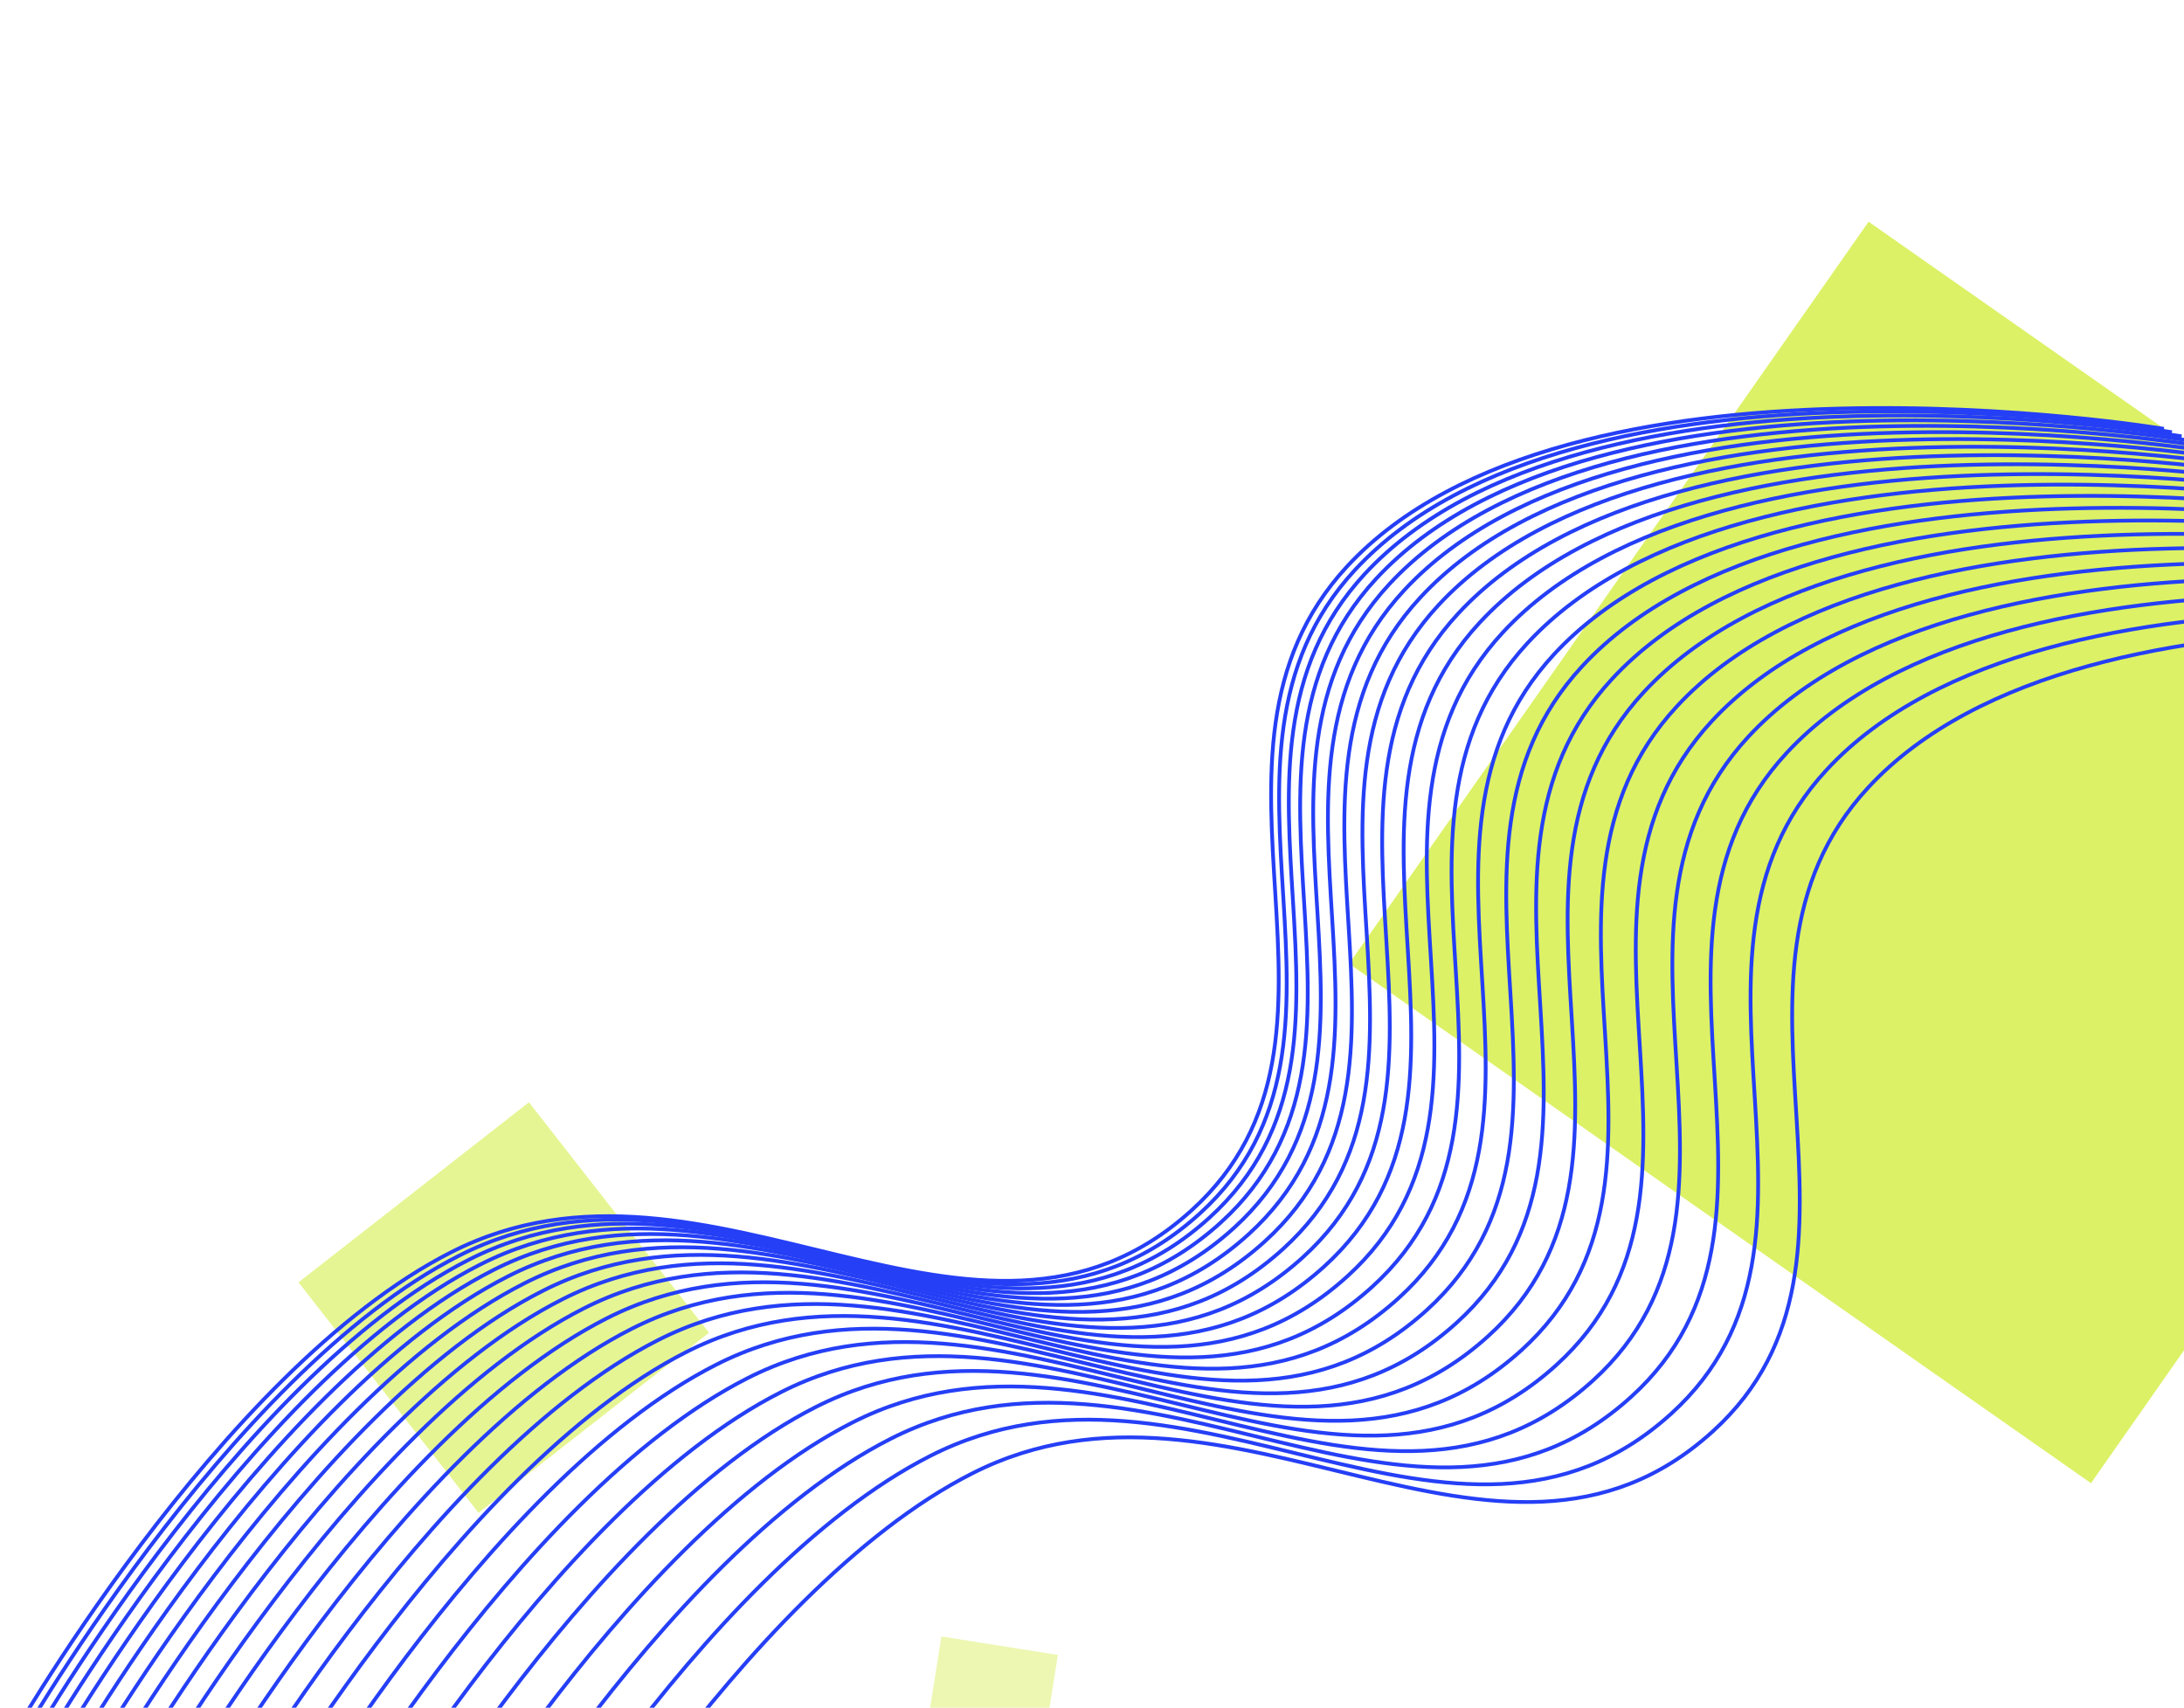 <svg width="463" height="362" viewBox="0 0 463 362" fill="none" xmlns="http://www.w3.org/2000/svg">
<rect x="396.133" y="47.001" width="192" height="192" transform="rotate(35 396.133 47.001)" fill="#DCF166"/>
<rect x="112.133" y="233.66" width="62" height="62" transform="rotate(52 112.133 233.66)" fill="#DCF166" fill-opacity="0.7"/>
<rect x="224.266" y="350.814" width="25" height="25" transform="rotate(99 224.266 350.814)" fill="#DCF166" fill-opacity="0.5"/>
<path d="M0.992 370.798C0.992 370.798 46.34 290.433 95.693 265.424C150.454 237.675 207.187 297.806 252.64 256.542C293.235 219.688 248.333 160.294 285.585 120.065C332.177 69.749 458.744 90.906 458.744 90.906" stroke="#253FF6" stroke-width="0.8"/>
<path d="M111.453 417.686C111.453 417.686 156.801 337.321 206.154 312.312C260.915 284.562 317.648 344.694 363.101 303.43C403.696 266.576 358.793 207.182 396.046 166.953C442.638 116.637 569.205 137.793 569.205 137.793" stroke="#253FF6" stroke-width="0.8"/>
<path d="M2.688 371.518C2.688 371.518 48.036 291.153 97.389 266.144C152.149 238.395 208.883 298.526 254.336 257.262C294.931 220.408 250.028 161.014 287.28 120.785C333.873 70.469 460.439 91.625 460.439 91.625" stroke="#253FF6" stroke-width="0.8"/>
<path d="M4.742 372.389C4.742 372.389 50.09 292.024 99.443 267.015C154.204 239.266 210.937 299.397 256.39 258.133C296.985 221.279 252.083 161.885 289.335 121.656C335.927 71.34 462.494 92.496 462.494 92.496" stroke="#253FF6" stroke-width="0.8"/>
<path d="M7.148 373.411C7.148 373.411 52.497 293.046 101.85 268.037C156.61 240.288 213.344 300.419 258.797 259.155C299.392 222.301 254.489 162.908 291.741 122.678C338.334 72.363 464.9 93.519 464.9 93.519" stroke="#253FF6" stroke-width="0.8"/>
<path d="M9.914 374.585C9.914 374.585 55.262 294.22 104.615 269.211C159.375 241.462 216.109 301.593 261.562 260.329C302.157 223.475 257.254 164.082 294.507 123.852C341.099 73.537 467.666 94.693 467.666 94.693" stroke="#253FF6" stroke-width="0.8"/>
<path d="M13.039 375.909C13.039 375.909 58.387 295.544 107.74 270.535C162.5 242.786 219.234 302.917 264.687 261.653C305.282 224.799 260.379 165.406 297.632 125.176C344.224 74.861 470.791 96.017 470.791 96.017" stroke="#253FF6" stroke-width="0.8"/>
<path d="M16.516 377.386C16.516 377.386 61.864 297.021 111.217 272.012C165.977 244.263 222.711 304.394 268.164 263.13C308.759 226.276 263.856 166.882 301.108 126.653C347.701 76.337 474.267 97.493 474.267 97.493" stroke="#253FF6" stroke-width="0.8"/>
<path d="M20.352 379.013C20.352 379.013 65.7 298.648 115.053 273.639C169.813 245.89 226.547 306.021 272 264.757C312.595 227.903 267.692 168.509 304.944 128.28C351.537 77.964 478.103 99.121 478.103 99.121" stroke="#253FF6" stroke-width="0.8"/>
<path d="M24.539 380.792C24.539 380.792 69.887 300.427 119.24 275.418C174 247.669 230.734 307.8 276.187 266.536C316.782 229.682 271.879 170.289 309.132 130.059C355.724 79.744 482.291 100.9 482.291 100.9" stroke="#253FF6" stroke-width="0.8"/>
<path d="M29.086 382.722C29.086 382.722 74.434 302.357 123.787 277.348C178.547 249.599 235.281 309.73 280.734 268.466C321.329 231.612 276.426 172.218 313.679 131.989C360.271 81.673 486.838 102.829 486.838 102.829" stroke="#253FF6" stroke-width="0.8"/>
<path d="M33.992 384.804C33.992 384.804 79.34 304.439 128.693 279.43C183.454 251.681 240.187 311.812 285.64 270.548C326.235 233.694 281.333 174.3 318.585 134.071C365.177 83.755 491.744 104.911 491.744 104.911" stroke="#253FF6" stroke-width="0.8"/>
<path d="M39.25 387.036C39.25 387.036 84.598 306.671 133.951 281.662C188.711 253.913 245.445 314.044 290.898 272.78C331.493 235.926 286.59 176.533 323.843 136.303C370.435 85.988 497.002 107.144 497.002 107.144" stroke="#253FF6" stroke-width="0.8"/>
<path d="M44.867 389.421C44.867 389.421 90.215 309.056 139.568 284.047C194.329 256.298 251.062 316.429 296.515 275.165C337.11 238.311 292.208 178.918 329.46 138.688C376.052 88.373 502.619 109.529 502.619 109.529" stroke="#253FF6" stroke-width="0.8"/>
<path d="M50.836 391.956C50.836 391.956 96.184 311.591 145.537 286.582C200.297 258.833 257.031 318.964 302.484 277.7C343.079 240.846 298.176 181.453 335.429 141.223C382.021 90.908 508.588 112.064 508.588 112.064" stroke="#253FF6" stroke-width="0.8"/>
<path d="M57.172 394.643C57.172 394.643 102.52 314.278 151.873 289.269C206.633 261.52 263.367 321.651 308.82 280.387C349.415 243.533 304.512 184.139 341.765 143.91C388.357 93.594 514.923 114.75 514.923 114.75" stroke="#253FF6" stroke-width="0.8"/>
<path d="M63.852 397.48C63.852 397.48 109.2 317.115 158.553 292.106C213.313 264.357 270.047 324.488 315.5 283.224C356.095 246.371 311.192 186.977 348.444 146.748C395.037 96.432 521.603 117.588 521.603 117.588" stroke="#253FF6" stroke-width="0.8"/>
<path d="M70.898 400.47C70.898 400.47 116.247 320.105 165.6 295.096C220.36 267.347 277.094 327.478 322.547 286.214C363.142 249.36 318.239 189.966 355.491 149.737C402.084 99.421 528.65 120.578 528.65 120.578" stroke="#253FF6" stroke-width="0.8"/>
<path d="M78.297 403.61C78.297 403.61 123.645 323.245 172.998 298.236C227.758 270.487 284.492 330.618 329.945 289.354C370.54 252.501 325.637 193.107 362.89 152.878C409.482 102.562 536.048 123.718 536.048 123.718" stroke="#253FF6" stroke-width="0.8"/>
<path d="M86.055 406.902C86.055 406.902 131.403 326.537 180.756 301.528C235.516 273.779 292.25 333.91 337.703 292.646C378.298 255.793 333.395 196.399 370.648 156.17C417.24 105.854 543.806 127.01 543.806 127.01" stroke="#253FF6" stroke-width="0.8"/>
<path d="M94.164 410.346C94.164 410.346 139.512 329.981 188.865 304.972C243.625 277.223 300.359 337.354 345.812 296.09C386.407 259.236 341.504 199.842 378.757 159.613C425.349 109.297 551.916 130.453 551.916 130.453" stroke="#253FF6" stroke-width="0.8"/>
<path d="M102.633 413.939C102.633 413.939 147.981 333.574 197.334 308.565C252.094 280.816 308.828 340.947 354.281 299.683C394.876 262.83 349.973 203.436 387.226 163.207C433.818 112.891 560.384 134.047 560.384 134.047" stroke="#253FF6" stroke-width="0.8"/>
</svg>
